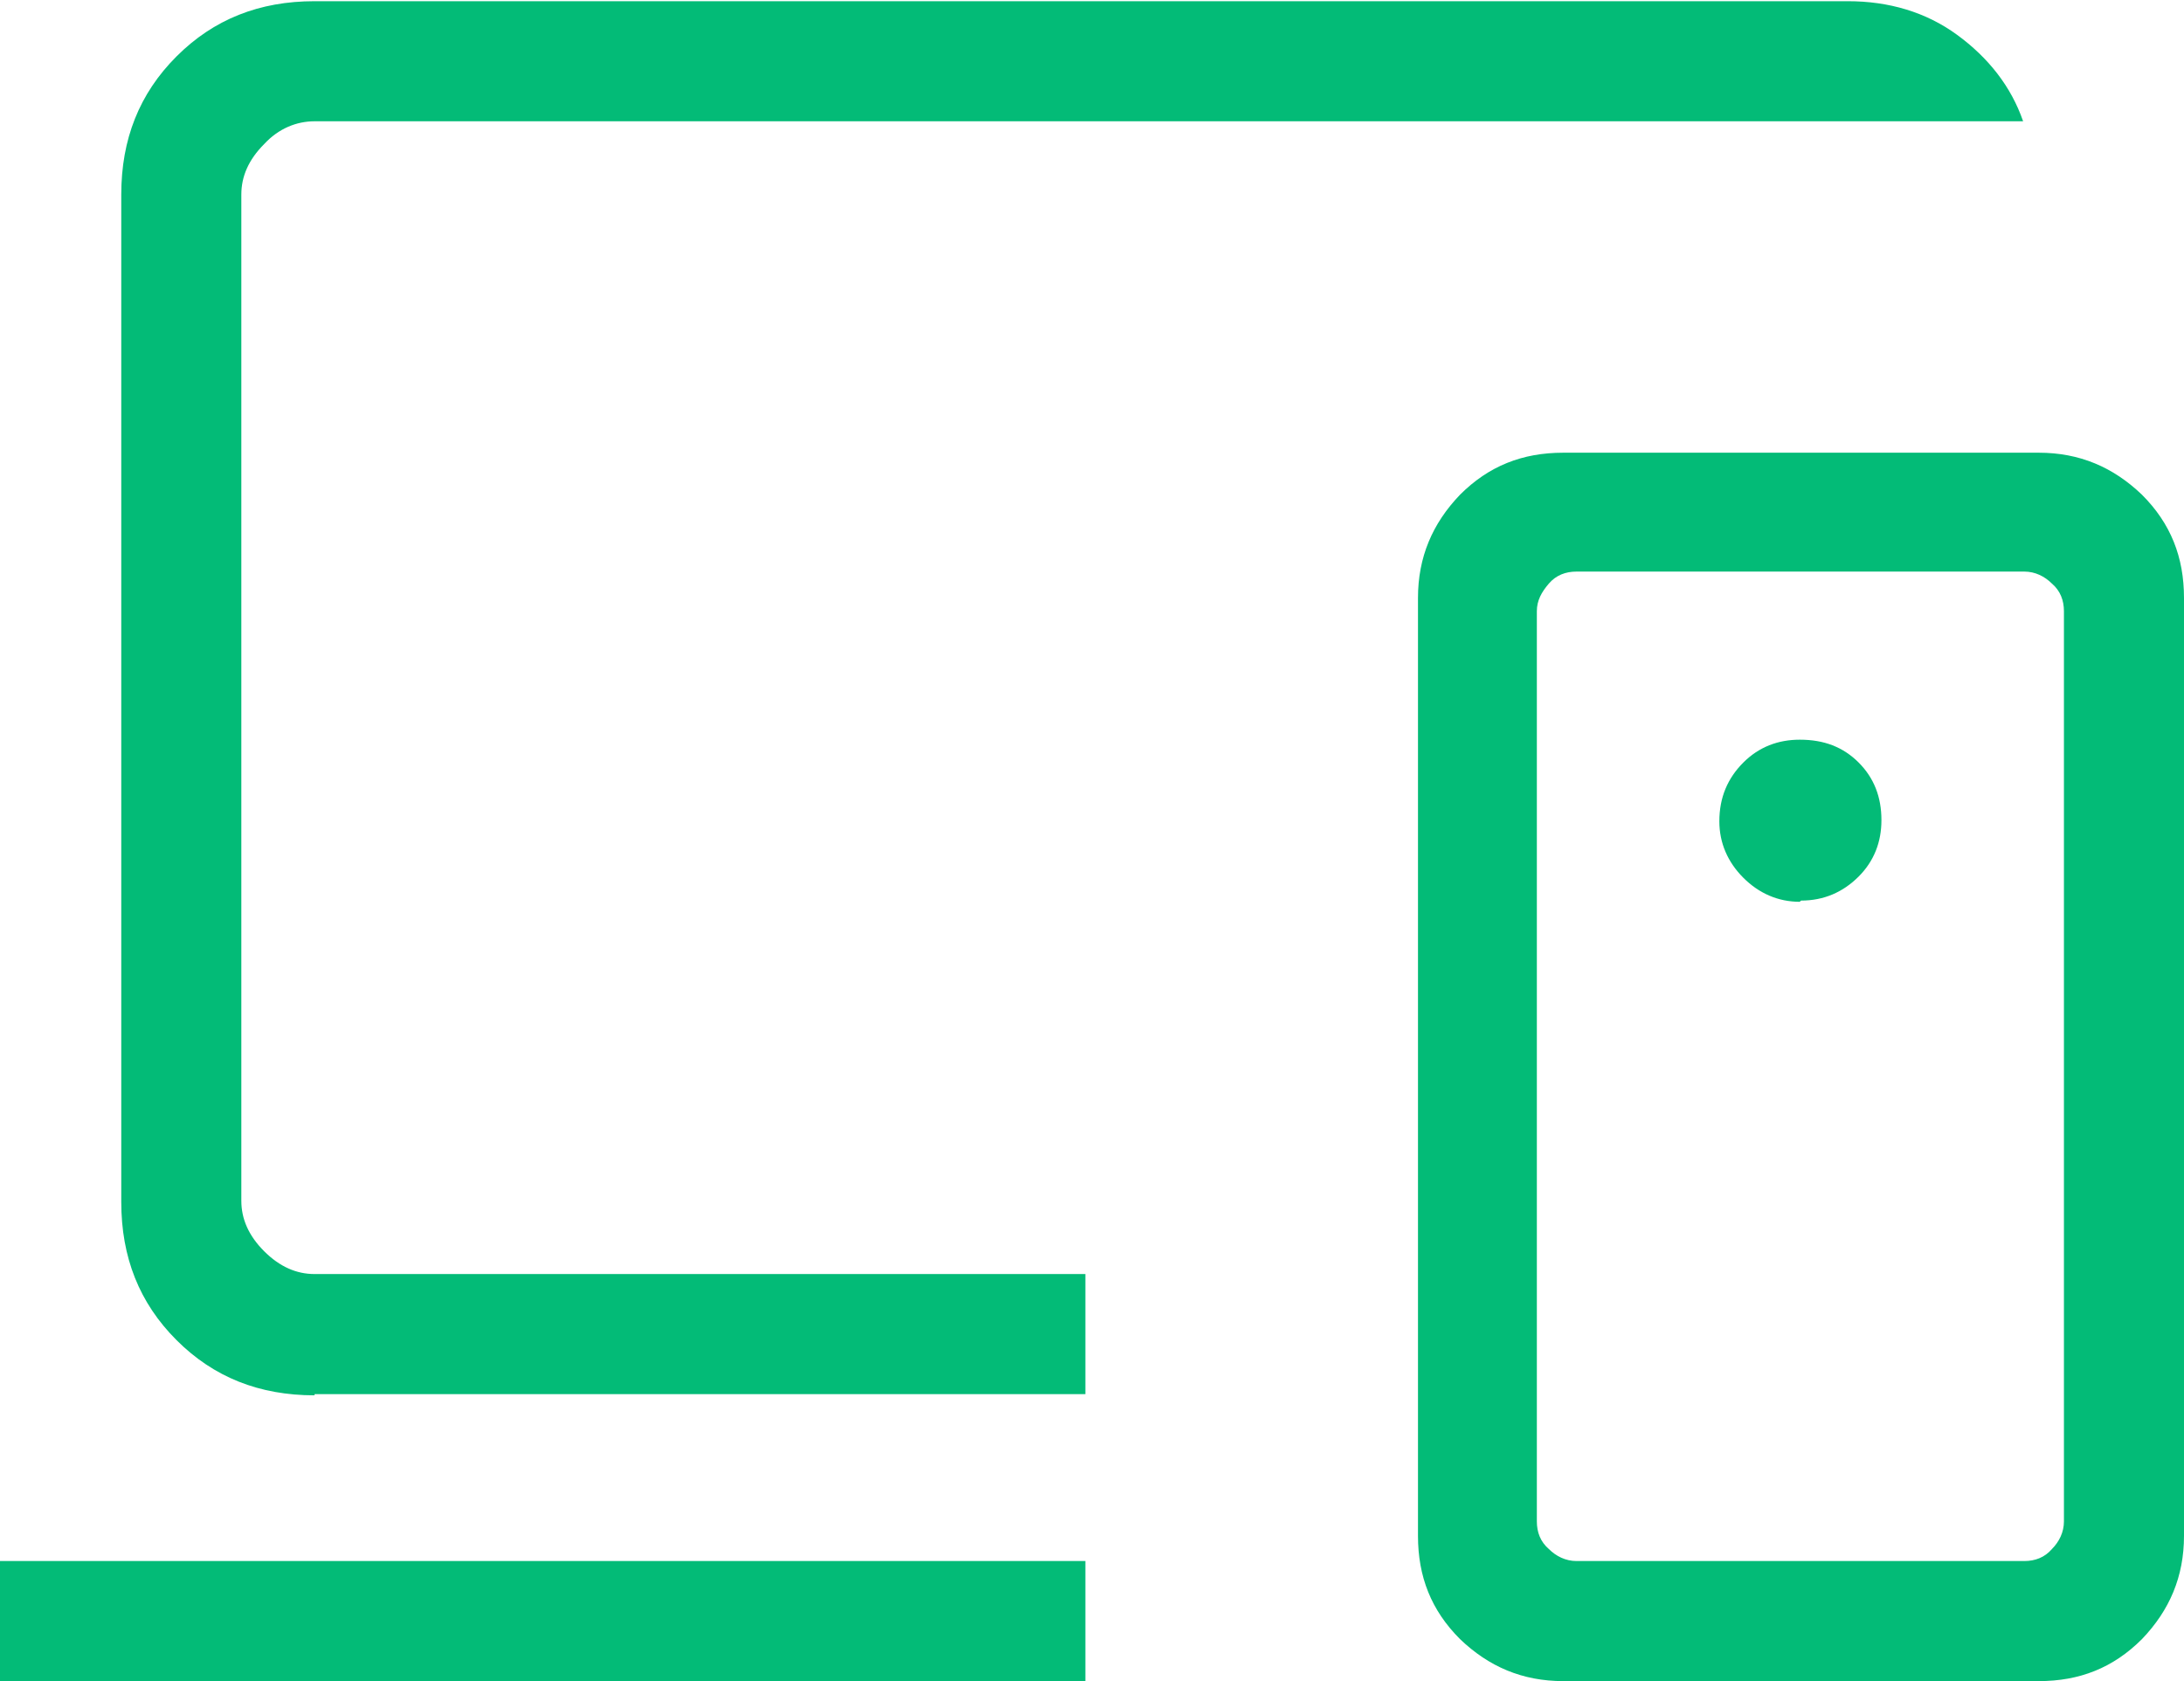 <?xml version="1.0" encoding="UTF-8"?><svg id="Laag_1" xmlns="http://www.w3.org/2000/svg" viewBox="0 0 18.19 14"><defs><style>.cls-1{fill:#03bb77;}</style></defs><path class="cls-1" d="M0,14v-1h9.04v1H0ZM2.62,11.62c-.46,0-.84-.15-1.15-.46s-.46-.69-.46-1.15V1.62c0-.46.15-.84.46-1.15s.69-.46,1.15-.46h12.77c.34,0,.65.09.91.28.26.19.45.43.55.72H2.62c-.15,0-.3.06-.42.19-.13.13-.19.27-.19.42v8.38c0,.15.06.29.19.42.13.13.27.19.42.19h6.42v1s-6.42,0-6.42,0ZM17.19,12.67v-7.58c0-.09-.03-.17-.1-.23-.06-.06-.14-.1-.23-.1h-3.73c-.09,0-.17.03-.23.1s-.1.14-.1.23v7.58c0,.09.03.17.1.23.06.06.14.1.23.1h3.73c.09,0,.17-.03.23-.1.06-.06.1-.14.1-.23ZM13.02,14c-.34,0-.62-.12-.86-.35-.24-.24-.35-.52-.35-.86v-7.81c0-.34.12-.62.35-.86.24-.24.52-.35.86-.35h3.96c.34,0,.62.12.86.35.24.24.35.52.35.86v7.81c0,.34-.12.62-.35.86-.24.24-.52.35-.86.35h-3.96ZM15,7.5c.19,0,.35-.07.48-.2.13-.13.19-.29.19-.47,0-.19-.06-.35-.19-.48-.13-.13-.29-.19-.49-.19-.18,0-.34.06-.47.19-.13.13-.2.29-.2.49,0,.18.07.34.2.47.13.13.29.2.47.2Z"/></svg>